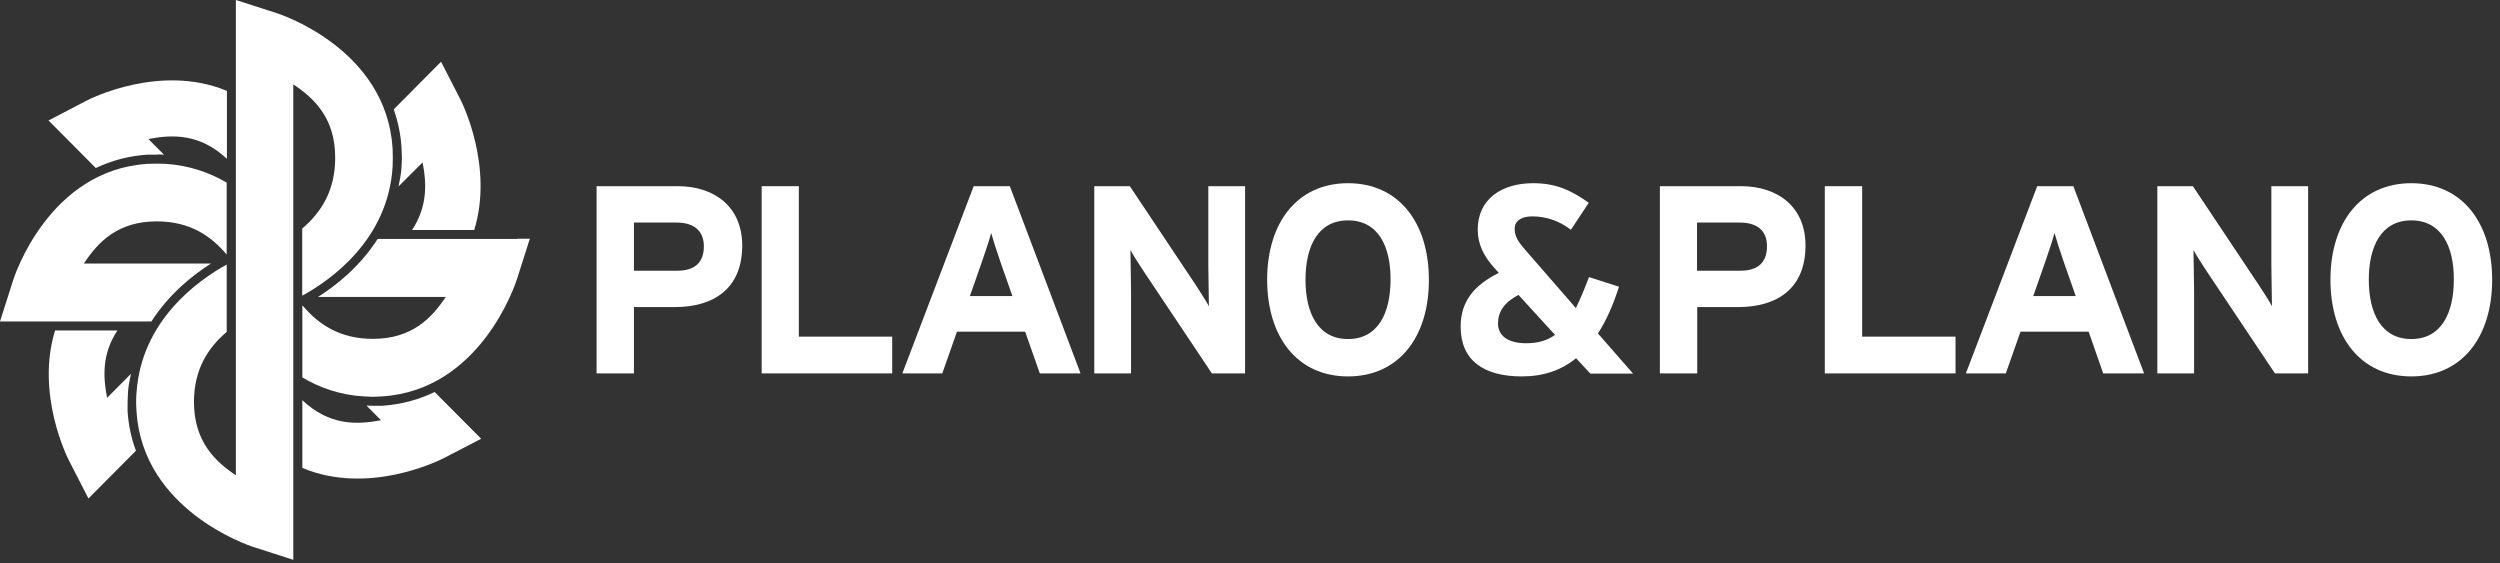 <svg width="284" height="64" viewBox="0 0 284 64" fill="none" xmlns="http://www.w3.org/2000/svg">
<rect x="0" y="0" width="284" height="64" fill="#333333" stroke="none"/>
<path d="M44.6 16.864C43.901 5.606 31.917 1.634 31.375 1.475L26.794 0V1.43V53.996C24.401 52.384 22.054 50.137 22.032 45.689C22.032 41.898 23.679 39.47 25.755 37.699V30.05C22.55 31.821 16.051 36.383 15.509 44.622L15.486 44.894L15.464 45.666V45.711V45.734V45.825L15.509 46.778C16.254 57.945 28.193 61.939 28.735 62.121L33.316 63.596V9.578C35.731 11.19 38.078 13.437 38.078 17.908V17.93C38.078 21.721 36.431 24.172 34.332 25.965V33.591C37.536 31.843 44.081 27.259 44.6 18.952L44.623 17.998V17.953V17.93V17.908L44.6 16.864Z" fill="white"/>
<path d="M52.316 11.326L50.104 7.014C50.104 7.014 47.96 9.17 44.733 12.416C45.184 13.755 45.523 15.185 45.613 16.796L45.658 17.954L45.613 19.02C45.568 19.792 45.41 20.473 45.275 21.177C46.832 19.633 47.825 18.612 48.005 18.453C48.479 20.814 48.57 23.469 46.809 26.125H53.873C56.085 18.93 52.519 11.712 52.316 11.326Z" fill="white"/>
<path d="M17.857 17.544L18.624 17.567C17.653 16.591 16.976 15.933 16.863 15.796C19.617 15.252 22.731 15.184 25.778 18.044V10.327C18.24 7.172 10.183 11.235 9.777 11.461L5.511 13.686L6.527 14.707C6.527 14.707 8.31 16.5 10.883 19.088C12.598 18.27 14.561 17.703 16.796 17.567H17.857V17.544Z" fill="white"/>
<path d="M7.836 52.316L10.048 56.629L11.063 55.607C11.063 55.607 12.779 53.882 15.442 51.204C14.945 49.865 14.607 48.39 14.494 46.755V45.666L14.539 44.554C14.584 43.805 14.742 43.147 14.877 42.466C13.32 44.032 12.327 45.031 12.169 45.189C11.695 42.829 11.582 40.173 13.343 37.541H6.256C4.044 44.736 7.633 51.93 7.836 52.316Z" fill="white"/>
<path d="M42.336 46.097L41.636 46.075C42.539 46.983 43.149 47.618 43.284 47.732C40.531 48.276 37.394 48.344 34.347 45.462V53.156C41.907 56.334 49.942 52.271 50.371 52.067L54.659 49.843L53.643 48.821C53.643 48.821 51.905 47.074 49.378 44.531C47.64 45.371 45.676 45.939 43.419 46.097H42.336Z" fill="white"/>
<path d="M17.897 18.589H17.875H17.829L16.769 18.612C5.575 19.315 1.625 31.367 1.467 31.912L0 36.519H1.422H17.198C19.206 33.387 21.892 31.254 23.968 29.937H9.524C11.127 27.509 13.361 25.148 17.807 25.148C21.576 25.148 23.968 26.805 25.729 28.893C25.751 28.893 25.751 28.893 25.751 28.87V20.745C23.81 19.61 21.531 18.793 18.823 18.612L17.897 18.589Z" fill="white"/>
<path d="M58.744 27.146H42.9C40.892 30.278 38.183 32.434 36.13 33.728H50.642C49.039 36.134 46.805 38.494 42.359 38.494C38.59 38.494 36.175 36.837 34.392 34.727C34.369 34.727 34.347 34.749 34.347 34.749V42.875C36.288 44.032 38.612 44.872 41.321 45.031L42.291 45.076H42.314H42.359H42.404L43.397 45.031C54.591 44.327 58.541 32.275 58.721 31.73L60.188 27.123H58.744V27.146Z" fill="white"/>
<path d="M180.644 42.419L179.041 40.694C177.371 42.056 175.363 42.76 172.88 42.76C168.547 42.76 165.929 40.944 165.929 37.108C165.929 34.135 167.576 32.342 170.262 31.003L169.72 30.39C168.592 29.142 167.87 27.78 167.87 26.078C167.87 22.605 170.601 20.812 174.166 20.812C176.762 20.812 178.455 21.606 180.486 23.036L178.455 26.1C177.055 25.034 175.566 24.58 174.054 24.58C172.812 24.58 172.067 25.102 172.067 25.987C172.067 26.895 172.519 27.508 173.196 28.302L179.019 34.997C179.493 34.022 179.989 32.864 180.508 31.479L183.916 32.569C183.262 34.634 182.472 36.427 181.524 37.88L185.519 42.442H180.644V42.419ZM172.496 33.499C170.826 34.385 170.172 35.474 170.172 36.745C170.172 38.107 171.255 38.992 173.376 38.992C174.686 38.992 175.769 38.697 176.649 38.039L172.496 33.499Z" fill="white"/>
<path d="M76.664 34.883H72.015V42.419H67.772V21.152H77.025C81.02 21.152 84.315 23.376 84.315 27.893C84.315 32.818 81.043 34.883 76.664 34.883ZM76.867 25.283H72.015V30.753H76.935C78.898 30.753 79.959 29.845 79.959 27.984C79.959 26.145 78.74 25.283 76.867 25.283Z" fill="white"/>
<path d="M86.526 42.419V21.152H90.747V38.242H101.354V42.419H86.526Z" fill="white"/>
<path d="M118.124 42.419L116.454 37.675H108.713L107.043 42.419H102.506L110.609 21.152H114.716L122.751 42.419H118.124ZM113.655 29.777C113.227 28.528 112.82 27.257 112.595 26.463C112.392 27.257 111.963 28.528 111.534 29.777L110.18 33.635H115.01L113.655 29.777Z" fill="white"/>
<path d="M137.671 42.419L129.908 30.798C129.389 30.004 128.689 28.937 128.418 28.392C128.418 29.186 128.486 31.865 128.486 33.045V42.419H124.311V21.152H128.35L135.843 32.387C136.362 33.181 137.039 34.248 137.333 34.793C137.333 33.998 137.265 31.32 137.265 30.14V21.152H141.44V42.419H137.671Z" fill="white"/>
<path d="M153.135 42.76C147.357 42.76 143.949 38.266 143.949 31.774C143.949 25.306 147.357 20.812 153.135 20.812C158.912 20.812 162.32 25.306 162.32 31.774C162.343 38.266 158.912 42.76 153.135 42.76ZM153.135 25.034C149.727 25.034 148.305 27.984 148.305 31.774C148.305 35.565 149.727 38.515 153.135 38.515C156.543 38.515 157.965 35.565 157.965 31.774C157.987 27.984 156.565 25.034 153.135 25.034Z" fill="white"/>
<path d="M197.454 34.883H192.805V42.419H188.562V21.152H197.815C201.81 21.152 205.105 23.376 205.105 27.893C205.105 32.818 201.833 34.883 197.454 34.883ZM197.657 25.283H192.782V30.753H197.702C199.666 30.753 200.727 29.845 200.727 27.984C200.749 26.145 199.531 25.283 197.657 25.283Z" fill="white"/>
<path d="M207.298 42.419V21.152H211.541V38.242H222.148V42.419H207.298Z" fill="white"/>
<path d="M238.919 42.419L237.271 37.675H229.53L227.86 42.419H223.324L231.426 21.152H235.534L243.568 42.419H238.919ZM234.45 29.777C234.021 28.528 233.615 27.257 233.39 26.463C233.186 27.257 232.758 28.528 232.329 29.777L230.975 33.635H235.804L234.45 29.777Z" fill="white"/>
<path d="M258.434 42.419L250.67 30.798C250.151 30.004 249.451 28.937 249.18 28.392C249.18 29.186 249.248 31.865 249.248 33.045V42.419H245.073V21.152H249.113L256.606 32.387C257.125 33.181 257.824 34.248 258.095 34.793C258.095 33.998 258.027 31.32 258.027 30.14V21.152H262.203V42.419H258.434Z" fill="white"/>
<path d="M273.925 42.76C268.147 42.76 264.739 38.266 264.739 31.774C264.739 25.306 268.147 20.812 273.925 20.812C279.703 20.812 283.11 25.306 283.11 31.774C283.11 38.266 279.703 42.76 273.925 42.76ZM273.925 25.034C270.517 25.034 269.095 27.984 269.095 31.774C269.095 35.565 270.517 38.515 273.925 38.515C277.333 38.515 278.755 35.565 278.755 31.774C278.777 27.984 277.333 25.034 273.925 25.034Z" fill="white"/>
</svg>
